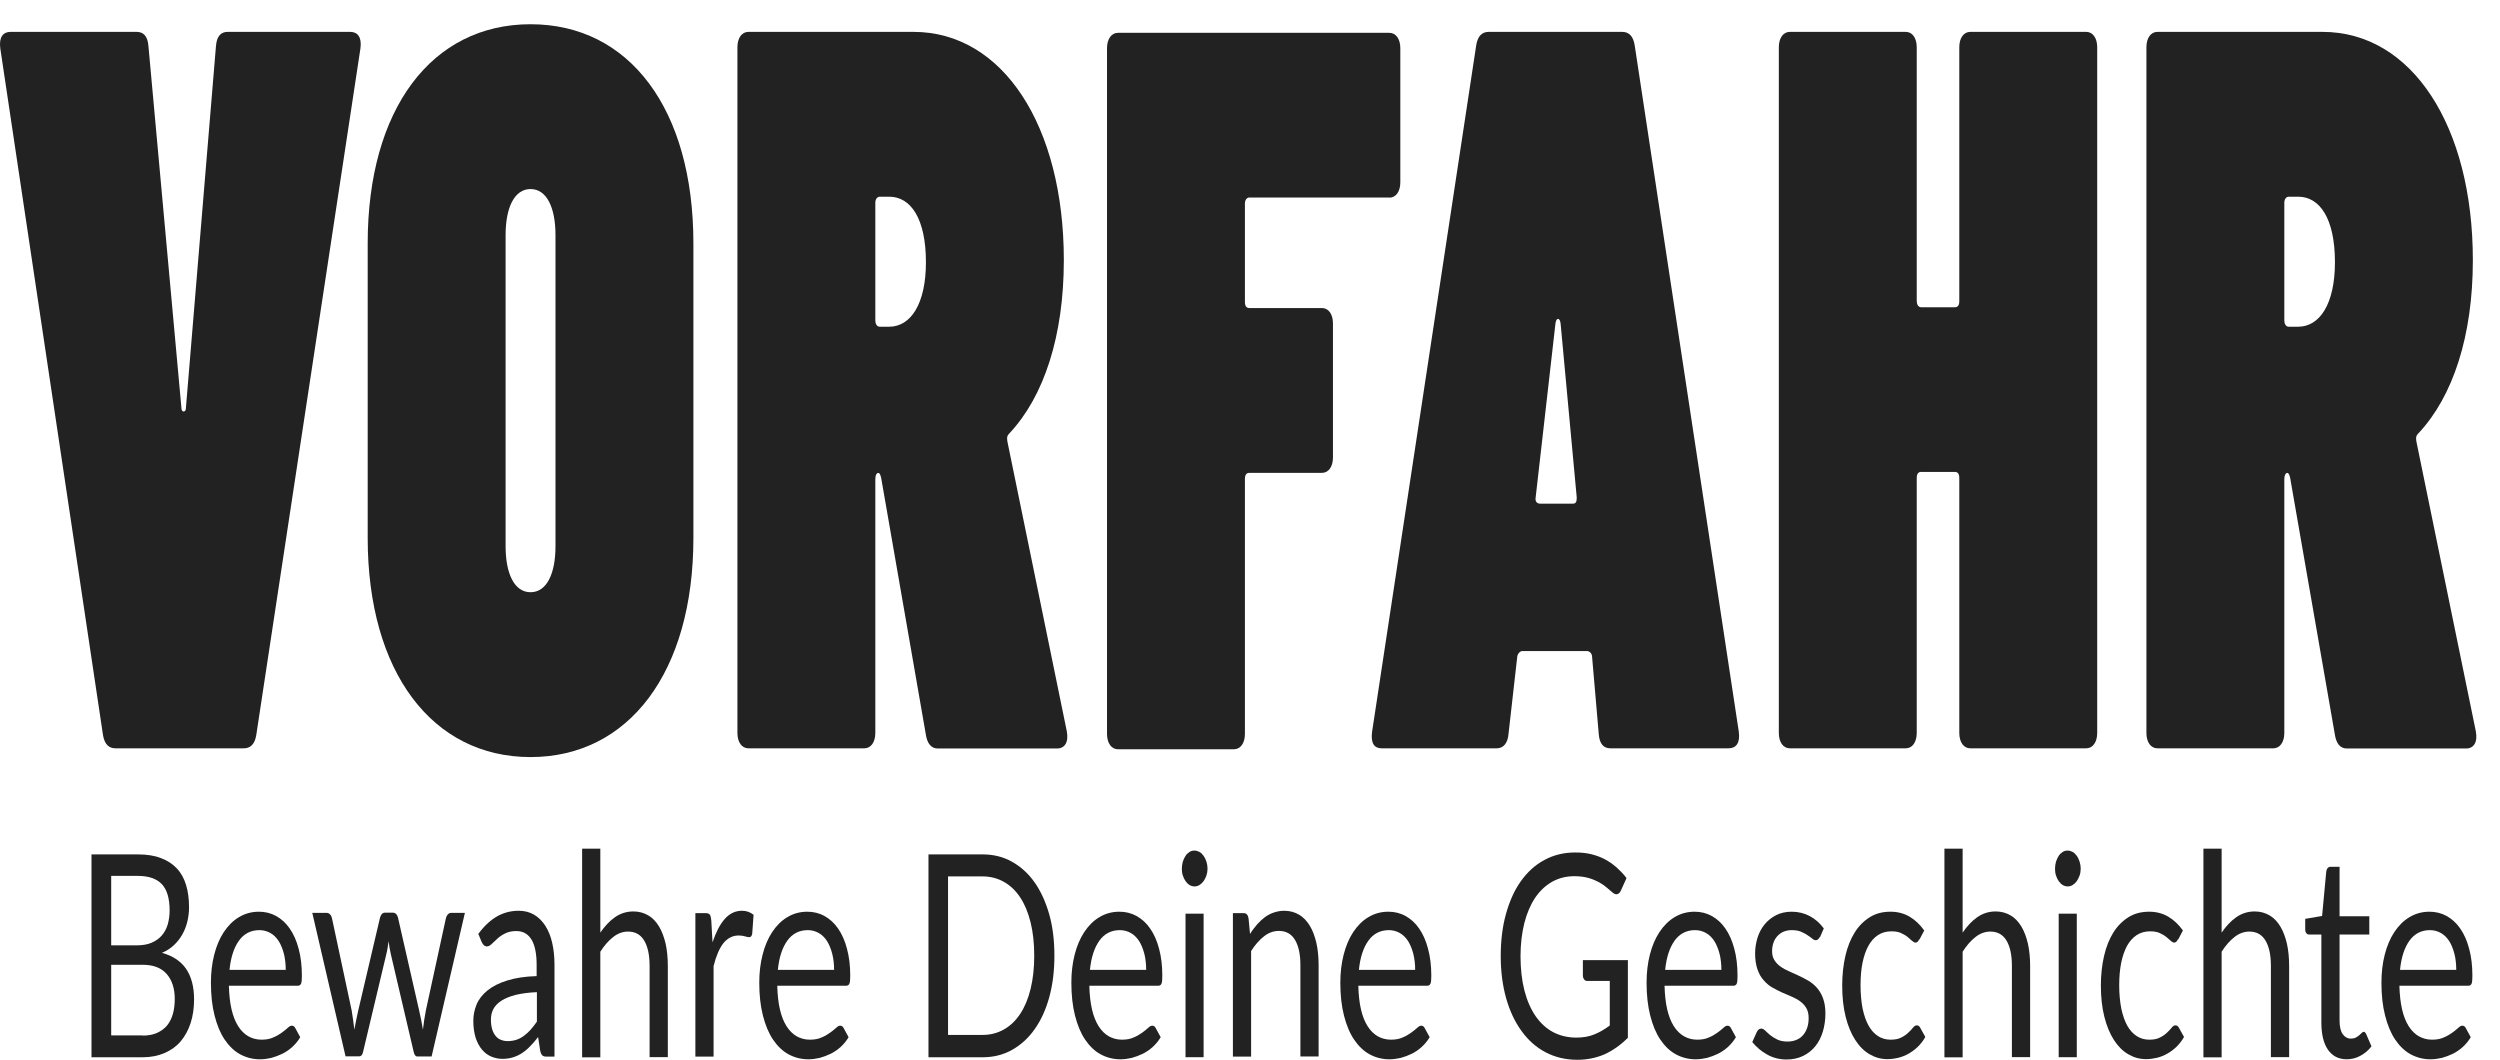 <svg xmlns="http://www.w3.org/2000/svg" width="92" height="39" viewBox="0 0 92 39" fill="none">
    <path d="M5.077 31.442C5.405 31.442 5.689 31.486 5.927 31.58C6.166 31.668 6.359 31.799 6.512 31.963C6.665 32.126 6.777 32.333 6.849 32.572C6.921 32.81 6.957 33.087 6.957 33.388C6.957 33.57 6.935 33.746 6.894 33.916C6.854 34.085 6.791 34.242 6.71 34.386C6.629 34.531 6.526 34.663 6.4 34.782C6.274 34.901 6.125 34.995 5.959 35.065C6.35 35.171 6.647 35.366 6.845 35.648C7.043 35.937 7.142 36.314 7.142 36.779C7.142 37.093 7.101 37.381 7.016 37.645C6.93 37.909 6.809 38.129 6.652 38.317C6.494 38.505 6.292 38.65 6.058 38.75C5.824 38.851 5.558 38.907 5.257 38.907H3.367V31.442H5.072H5.077ZM4.092 32.239V34.788H5.045C5.248 34.788 5.428 34.757 5.576 34.694C5.725 34.631 5.851 34.543 5.95 34.43C6.049 34.317 6.121 34.185 6.17 34.029C6.215 33.871 6.242 33.696 6.242 33.507C6.242 33.068 6.148 32.741 5.959 32.54C5.77 32.34 5.477 32.233 5.077 32.233H4.092V32.239ZM5.248 38.11C5.455 38.11 5.63 38.078 5.783 38.009C5.932 37.94 6.053 37.852 6.152 37.733C6.247 37.614 6.319 37.469 6.364 37.306C6.409 37.143 6.431 36.961 6.431 36.76C6.431 36.377 6.332 36.069 6.134 35.843C5.936 35.617 5.644 35.504 5.248 35.504H4.092V38.103H5.248V38.11Z" fill="#222222"/>
    <path d="M11.05 38.166C10.97 38.304 10.871 38.423 10.754 38.53C10.641 38.631 10.515 38.718 10.385 38.781C10.254 38.844 10.119 38.894 9.98 38.932C9.84 38.963 9.701 38.982 9.566 38.982C9.305 38.982 9.062 38.919 8.841 38.8C8.621 38.681 8.432 38.499 8.27 38.26C8.108 38.022 7.987 37.726 7.897 37.375C7.807 37.023 7.762 36.621 7.762 36.163C7.762 35.793 7.802 35.453 7.883 35.133C7.964 34.813 8.081 34.537 8.234 34.304C8.387 34.072 8.572 33.884 8.792 33.752C9.012 33.62 9.255 33.551 9.53 33.551C9.755 33.551 9.966 33.601 10.16 33.708C10.353 33.815 10.52 33.965 10.659 34.166C10.799 34.367 10.911 34.612 10.988 34.907C11.069 35.202 11.109 35.535 11.109 35.912C11.109 36.056 11.1 36.157 11.078 36.201C11.055 36.251 11.014 36.276 10.952 36.276H8.423C8.432 36.609 8.464 36.898 8.522 37.149C8.581 37.4 8.662 37.601 8.765 37.764C8.868 37.927 8.994 38.053 9.138 38.135C9.282 38.216 9.444 38.26 9.624 38.26C9.791 38.26 9.935 38.235 10.056 38.178C10.178 38.128 10.281 38.066 10.367 38.003C10.452 37.94 10.529 37.883 10.587 37.827C10.646 37.77 10.695 37.745 10.74 37.745C10.794 37.745 10.839 37.777 10.866 37.833L11.05 38.172V38.166ZM10.515 35.692C10.515 35.479 10.493 35.278 10.448 35.102C10.403 34.926 10.34 34.769 10.259 34.637C10.173 34.505 10.074 34.405 9.953 34.336C9.831 34.267 9.696 34.229 9.548 34.229C9.228 34.229 8.976 34.361 8.792 34.618C8.608 34.876 8.491 35.234 8.446 35.692H10.515Z" fill="#222222"/>
    <path d="M17.107 33.599L15.883 38.879H15.357C15.294 38.879 15.249 38.823 15.222 38.703L14.385 35.124C14.367 35.043 14.349 34.961 14.336 34.88C14.322 34.798 14.309 34.716 14.3 34.635C14.286 34.716 14.273 34.798 14.264 34.88C14.25 34.961 14.237 35.043 14.214 35.124L13.364 38.697C13.341 38.816 13.292 38.873 13.215 38.873H12.716L11.492 33.593H12.014C12.068 33.593 12.109 33.611 12.145 33.649C12.181 33.687 12.203 33.731 12.216 33.787L12.941 37.184C12.981 37.435 13.017 37.674 13.04 37.893C13.062 37.78 13.085 37.661 13.107 37.542C13.13 37.422 13.157 37.303 13.184 37.184L13.985 33.768C13.998 33.718 14.021 33.674 14.052 33.636C14.084 33.605 14.12 33.586 14.165 33.586H14.457C14.507 33.586 14.547 33.605 14.579 33.636C14.61 33.674 14.633 33.712 14.646 33.768L15.424 37.184C15.451 37.303 15.478 37.422 15.501 37.542C15.523 37.661 15.546 37.774 15.564 37.893C15.577 37.78 15.591 37.661 15.609 37.548C15.627 37.435 15.649 37.309 15.672 37.184L16.41 33.787C16.423 33.731 16.446 33.687 16.482 33.649C16.518 33.611 16.558 33.593 16.603 33.593H17.102L17.107 33.599Z" fill="#222222"/>
    <path d="M17.616 34.351C17.823 34.068 18.052 33.861 18.291 33.723C18.534 33.585 18.799 33.516 19.092 33.516C19.303 33.516 19.492 33.566 19.654 33.66C19.82 33.761 19.955 33.893 20.068 34.068C20.18 34.244 20.266 34.451 20.32 34.696C20.378 34.941 20.405 35.211 20.405 35.506V38.884H20.108C20.045 38.884 19.996 38.872 19.96 38.84C19.924 38.809 19.897 38.752 19.879 38.664L19.802 38.162C19.703 38.294 19.605 38.407 19.51 38.501C19.416 38.602 19.317 38.683 19.213 38.752C19.11 38.822 18.997 38.872 18.88 38.909C18.763 38.947 18.633 38.966 18.484 38.966C18.336 38.966 18.201 38.934 18.07 38.878C17.94 38.822 17.827 38.734 17.733 38.62C17.638 38.508 17.562 38.363 17.503 38.187C17.45 38.011 17.418 37.804 17.418 37.566C17.418 37.358 17.459 37.158 17.539 36.963C17.62 36.768 17.755 36.599 17.94 36.448C18.124 36.297 18.363 36.178 18.66 36.084C18.957 35.99 19.321 35.933 19.748 35.921V35.506C19.748 35.098 19.686 34.784 19.559 34.577C19.433 34.37 19.249 34.263 19.002 34.263C18.835 34.263 18.7 34.294 18.588 34.351C18.475 34.407 18.381 34.47 18.3 34.546C18.219 34.621 18.151 34.684 18.093 34.74C18.034 34.797 17.976 34.828 17.917 34.828C17.872 34.828 17.832 34.809 17.8 34.778C17.769 34.746 17.742 34.703 17.719 34.652L17.598 34.357L17.616 34.351ZM19.762 36.511C19.456 36.523 19.195 36.561 18.979 36.611C18.763 36.668 18.588 36.737 18.453 36.825C18.318 36.913 18.219 37.013 18.156 37.133C18.093 37.252 18.066 37.384 18.066 37.528C18.066 37.672 18.084 37.785 18.115 37.886C18.147 37.986 18.192 38.068 18.246 38.131C18.3 38.194 18.367 38.244 18.444 38.269C18.52 38.3 18.601 38.313 18.687 38.313C18.804 38.313 18.912 38.294 19.006 38.263C19.101 38.231 19.195 38.181 19.281 38.118C19.366 38.055 19.447 37.98 19.528 37.892C19.605 37.804 19.681 37.704 19.758 37.597V36.505L19.762 36.511Z" fill="#222222"/>
    <path d="M22.088 34.326C22.25 34.088 22.43 33.893 22.628 33.755C22.826 33.617 23.05 33.541 23.307 33.541C23.514 33.541 23.694 33.592 23.856 33.686C24.018 33.78 24.144 33.918 24.252 34.094C24.36 34.27 24.436 34.483 24.495 34.728C24.549 34.973 24.576 35.249 24.576 35.544V38.903H23.905V35.544C23.905 35.142 23.838 34.835 23.707 34.615C23.577 34.395 23.379 34.282 23.113 34.282C22.916 34.282 22.731 34.351 22.565 34.483C22.394 34.615 22.236 34.797 22.092 35.023V38.91H21.422V31.231H22.092V34.332L22.088 34.326Z" fill="#222222"/>
    <path d="M26.224 34.671C26.346 34.307 26.49 34.025 26.665 33.824C26.841 33.623 27.052 33.516 27.304 33.516C27.385 33.516 27.462 33.528 27.533 33.553C27.605 33.579 27.673 33.616 27.731 33.667L27.682 34.357C27.668 34.445 27.628 34.489 27.569 34.489C27.533 34.489 27.484 34.477 27.416 34.458C27.349 34.439 27.273 34.426 27.187 34.426C27.066 34.426 26.962 34.451 26.868 34.502C26.773 34.552 26.692 34.621 26.616 34.715C26.544 34.809 26.476 34.929 26.418 35.067C26.359 35.205 26.305 35.368 26.26 35.55V38.884H25.59V33.604H25.972C26.044 33.604 26.094 33.623 26.121 33.66C26.148 33.698 26.166 33.767 26.175 33.861L26.22 34.665L26.224 34.671Z" fill="#222222"/>
    <path d="M31.23 38.166C31.149 38.304 31.05 38.423 30.933 38.53C30.821 38.631 30.695 38.718 30.564 38.781C30.434 38.844 30.299 38.894 30.159 38.932C30.02 38.963 29.881 38.982 29.745 38.982C29.485 38.982 29.242 38.919 29.021 38.8C28.801 38.681 28.612 38.499 28.45 38.26C28.288 38.022 28.166 37.726 28.076 37.375C27.986 37.023 27.941 36.621 27.941 36.163C27.941 35.793 27.982 35.453 28.063 35.133C28.144 34.813 28.261 34.537 28.414 34.304C28.567 34.072 28.751 33.884 28.972 33.752C29.192 33.62 29.435 33.551 29.709 33.551C29.934 33.551 30.146 33.601 30.339 33.708C30.533 33.815 30.699 33.965 30.839 34.166C30.978 34.367 31.091 34.612 31.167 34.907C31.248 35.202 31.289 35.535 31.289 35.912C31.289 36.056 31.28 36.157 31.257 36.201C31.235 36.251 31.194 36.276 31.131 36.276H28.603C28.612 36.609 28.643 36.898 28.702 37.149C28.76 37.4 28.841 37.601 28.945 37.764C29.048 37.927 29.174 38.053 29.318 38.135C29.462 38.216 29.624 38.26 29.804 38.26C29.971 38.26 30.114 38.235 30.236 38.178C30.357 38.128 30.461 38.066 30.546 38.003C30.632 37.94 30.708 37.883 30.767 37.827C30.825 37.77 30.875 37.745 30.92 37.745C30.974 37.745 31.019 37.777 31.046 37.833L31.23 38.172V38.166ZM30.695 35.692C30.695 35.479 30.672 35.278 30.627 35.102C30.582 34.926 30.519 34.769 30.438 34.637C30.353 34.505 30.254 34.405 30.133 34.336C30.011 34.267 29.876 34.229 29.727 34.229C29.408 34.229 29.156 34.361 28.972 34.618C28.787 34.876 28.67 35.234 28.625 35.692H30.695Z" fill="#222222"/>
    <path d="M38.802 35.171C38.802 35.73 38.739 36.239 38.613 36.697C38.487 37.155 38.307 37.551 38.073 37.877C37.844 38.204 37.565 38.455 37.241 38.637C36.917 38.819 36.557 38.907 36.166 38.907H34.168V31.442H36.166C36.557 31.442 36.917 31.53 37.241 31.712C37.565 31.894 37.844 32.145 38.073 32.471C38.303 32.798 38.483 33.193 38.613 33.652C38.743 34.11 38.802 34.619 38.802 35.178V35.171ZM38.06 35.171C38.06 34.713 38.015 34.305 37.925 33.941C37.835 33.576 37.709 33.275 37.542 33.024C37.376 32.773 37.178 32.584 36.944 32.453C36.71 32.321 36.449 32.252 36.161 32.252H34.888V38.085H36.161C36.449 38.085 36.71 38.016 36.944 37.884C37.178 37.752 37.376 37.563 37.542 37.312C37.709 37.061 37.835 36.76 37.925 36.396C38.015 36.031 38.06 35.623 38.06 35.165V35.171Z" fill="#222222"/>
    <path d="M42.715 38.166C42.634 38.304 42.535 38.423 42.418 38.53C42.305 38.631 42.179 38.718 42.049 38.781C41.918 38.844 41.783 38.894 41.644 38.932C41.504 38.963 41.365 38.982 41.23 38.982C40.969 38.982 40.726 38.919 40.506 38.8C40.285 38.681 40.096 38.499 39.934 38.26C39.772 38.022 39.651 37.726 39.561 37.375C39.471 37.023 39.426 36.621 39.426 36.163C39.426 35.793 39.466 35.453 39.547 35.133C39.628 34.813 39.745 34.537 39.898 34.304C40.051 34.072 40.236 33.884 40.456 33.752C40.676 33.62 40.919 33.551 41.194 33.551C41.419 33.551 41.63 33.601 41.824 33.708C42.017 33.815 42.184 33.965 42.323 34.166C42.463 34.367 42.575 34.612 42.652 34.907C42.733 35.202 42.773 35.535 42.773 35.912C42.773 36.056 42.764 36.157 42.742 36.201C42.719 36.251 42.679 36.276 42.616 36.276H40.087C40.096 36.609 40.128 36.898 40.186 37.149C40.245 37.4 40.326 37.601 40.429 37.764C40.533 37.927 40.658 38.053 40.803 38.135C40.947 38.216 41.108 38.26 41.288 38.26C41.455 38.26 41.599 38.235 41.72 38.178C41.842 38.128 41.945 38.066 42.031 38.003C42.116 37.94 42.193 37.883 42.251 37.827C42.31 37.77 42.359 37.745 42.404 37.745C42.458 37.745 42.503 37.777 42.53 37.833L42.715 38.172V38.166ZM42.179 35.692C42.179 35.479 42.157 35.278 42.112 35.102C42.067 34.926 42.004 34.769 41.923 34.637C41.837 34.505 41.738 34.405 41.617 34.336C41.495 34.267 41.36 34.229 41.212 34.229C40.892 34.229 40.641 34.361 40.456 34.618C40.272 34.876 40.155 35.234 40.11 35.692H42.179Z" fill="#222222"/>
    <path d="M44.437 31.967C44.437 32.054 44.423 32.142 44.397 32.218C44.37 32.293 44.334 32.368 44.293 32.425C44.252 32.481 44.199 32.532 44.14 32.569C44.082 32.607 44.019 32.62 43.956 32.62C43.893 32.62 43.83 32.601 43.776 32.569C43.722 32.538 43.672 32.488 43.627 32.425C43.587 32.362 43.551 32.293 43.528 32.218C43.501 32.142 43.492 32.054 43.492 31.967C43.492 31.879 43.506 31.791 43.528 31.709C43.555 31.628 43.587 31.558 43.627 31.496C43.668 31.433 43.717 31.389 43.776 31.351C43.83 31.314 43.893 31.301 43.956 31.301C44.019 31.301 44.082 31.32 44.14 31.351C44.199 31.383 44.248 31.433 44.293 31.496C44.338 31.558 44.37 31.628 44.397 31.709C44.423 31.791 44.437 31.879 44.437 31.967ZM44.293 33.624V38.905H43.627V33.624H44.293Z" fill="#222222"/>
    <path d="M46.001 34.37C46.082 34.238 46.172 34.125 46.262 34.018C46.356 33.911 46.451 33.824 46.554 33.748C46.658 33.673 46.766 33.616 46.883 33.579C47 33.541 47.126 33.516 47.256 33.516C47.463 33.516 47.643 33.566 47.805 33.66C47.967 33.755 48.093 33.893 48.201 34.068C48.309 34.244 48.386 34.458 48.444 34.703C48.498 34.947 48.525 35.224 48.525 35.519V38.878H47.855V35.519C47.855 35.117 47.787 34.809 47.657 34.59C47.526 34.37 47.328 34.257 47.063 34.257C46.865 34.257 46.68 34.326 46.514 34.458C46.343 34.59 46.185 34.772 46.041 34.998V38.884H45.371V33.604H45.772C45.866 33.604 45.925 33.667 45.947 33.798L46.001 34.37Z" fill="#222222"/>
    <path d="M52.613 38.166C52.532 38.304 52.433 38.423 52.316 38.53C52.204 38.631 52.078 38.718 51.947 38.781C51.817 38.844 51.682 38.894 51.542 38.932C51.403 38.963 51.263 38.982 51.128 38.982C50.867 38.982 50.624 38.919 50.404 38.8C50.184 38.681 49.995 38.499 49.833 38.26C49.671 38.022 49.549 37.726 49.459 37.375C49.369 37.023 49.324 36.621 49.324 36.163C49.324 35.793 49.365 35.453 49.446 35.133C49.527 34.813 49.644 34.537 49.797 34.304C49.95 34.072 50.134 33.884 50.355 33.752C50.575 33.62 50.818 33.551 51.092 33.551C51.317 33.551 51.529 33.601 51.722 33.708C51.916 33.815 52.082 33.965 52.222 34.166C52.361 34.367 52.474 34.612 52.55 34.907C52.631 35.202 52.672 35.535 52.672 35.912C52.672 36.056 52.663 36.157 52.64 36.201C52.617 36.251 52.577 36.276 52.514 36.276H49.986C49.995 36.609 50.026 36.898 50.085 37.149C50.143 37.4 50.224 37.601 50.328 37.764C50.431 37.927 50.557 38.053 50.701 38.135C50.845 38.216 51.007 38.26 51.187 38.26C51.353 38.26 51.497 38.235 51.619 38.178C51.74 38.128 51.844 38.066 51.929 38.003C52.015 37.94 52.091 37.883 52.15 37.827C52.208 37.77 52.258 37.745 52.303 37.745C52.357 37.745 52.402 37.777 52.429 37.833L52.613 38.172V38.166ZM52.078 35.692C52.078 35.479 52.055 35.278 52.01 35.102C51.965 34.926 51.902 34.769 51.821 34.637C51.736 34.505 51.637 34.405 51.515 34.336C51.394 34.267 51.259 34.229 51.11 34.229C50.791 34.229 50.539 34.361 50.355 34.618C50.17 34.876 50.053 35.234 50.008 35.692H52.078Z" fill="#222222"/>
    <path d="M59.906 35.321V38.19C59.636 38.46 59.348 38.661 59.046 38.799C58.74 38.931 58.407 39 58.043 39C57.611 39 57.224 38.906 56.878 38.724C56.531 38.542 56.234 38.278 55.991 37.939C55.748 37.606 55.559 37.204 55.425 36.733C55.294 36.263 55.227 35.748 55.227 35.189C55.227 34.63 55.289 34.096 55.42 33.632C55.55 33.167 55.73 32.759 55.969 32.426C56.207 32.093 56.491 31.83 56.833 31.648C57.17 31.465 57.548 31.371 57.967 31.371C58.178 31.371 58.376 31.39 58.556 31.434C58.736 31.478 58.907 31.541 59.06 31.622C59.213 31.704 59.357 31.805 59.487 31.918C59.618 32.037 59.744 32.163 59.856 32.313L59.649 32.772C59.618 32.841 59.577 32.885 59.523 32.903C59.474 32.922 59.415 32.903 59.352 32.853C59.294 32.803 59.222 32.746 59.145 32.677C59.069 32.608 58.974 32.539 58.862 32.476C58.749 32.414 58.619 32.357 58.47 32.313C58.322 32.269 58.142 32.244 57.935 32.244C57.634 32.244 57.359 32.313 57.116 32.451C56.873 32.589 56.666 32.784 56.491 33.041C56.32 33.299 56.189 33.607 56.095 33.971C56.005 34.335 55.955 34.743 55.955 35.195C55.955 35.647 56.005 36.087 56.099 36.451C56.194 36.821 56.333 37.135 56.509 37.393C56.689 37.65 56.905 37.851 57.157 37.983C57.409 38.115 57.697 38.184 58.011 38.184C58.259 38.184 58.479 38.146 58.673 38.065C58.866 37.989 59.055 37.876 59.24 37.738V36.099H58.407C58.362 36.099 58.322 36.08 58.295 36.043C58.268 36.005 58.25 35.961 58.25 35.905V35.333H59.892L59.906 35.321Z" fill="#222222"/>
    <path d="M63.883 38.166C63.802 38.304 63.703 38.423 63.586 38.53C63.473 38.631 63.347 38.718 63.217 38.781C63.086 38.844 62.951 38.894 62.812 38.932C62.672 38.963 62.533 38.982 62.398 38.982C62.137 38.982 61.894 38.919 61.673 38.8C61.453 38.681 61.264 38.499 61.102 38.26C60.94 38.022 60.819 37.726 60.729 37.375C60.639 37.023 60.594 36.621 60.594 36.163C60.594 35.793 60.634 35.453 60.715 35.133C60.796 34.813 60.913 34.537 61.066 34.304C61.219 34.072 61.404 33.884 61.624 33.752C61.844 33.62 62.087 33.551 62.362 33.551C62.587 33.551 62.798 33.601 62.992 33.708C63.185 33.815 63.352 33.965 63.491 34.166C63.631 34.367 63.743 34.612 63.82 34.907C63.901 35.202 63.941 35.535 63.941 35.912C63.941 36.056 63.932 36.157 63.91 36.201C63.887 36.251 63.847 36.276 63.784 36.276H61.255C61.264 36.609 61.296 36.898 61.354 37.149C61.413 37.4 61.494 37.601 61.597 37.764C61.7 37.927 61.827 38.053 61.971 38.135C62.114 38.216 62.276 38.26 62.456 38.26C62.623 38.26 62.767 38.235 62.888 38.178C63.01 38.128 63.113 38.066 63.199 38.003C63.284 37.94 63.361 37.883 63.419 37.827C63.478 37.77 63.527 37.745 63.572 37.745C63.626 37.745 63.671 37.777 63.698 37.833L63.883 38.172V38.166ZM63.347 35.692C63.347 35.479 63.325 35.278 63.28 35.102C63.235 34.926 63.172 34.769 63.091 34.637C63.005 34.505 62.906 34.405 62.785 34.336C62.663 34.267 62.528 34.229 62.38 34.229C62.06 34.229 61.809 34.361 61.624 34.618C61.44 34.876 61.323 35.234 61.278 35.692H63.347Z" fill="#222222"/>
    <path d="M66.959 34.487C66.927 34.562 66.882 34.6 66.819 34.6C66.783 34.6 66.738 34.581 66.693 34.543C66.648 34.505 66.59 34.461 66.518 34.417C66.451 34.367 66.37 34.33 66.275 34.286C66.18 34.248 66.068 34.229 65.938 34.229C65.825 34.229 65.726 34.248 65.636 34.286C65.546 34.323 65.47 34.38 65.407 34.449C65.344 34.518 65.294 34.6 65.263 34.694C65.231 34.788 65.213 34.888 65.213 34.995C65.213 35.133 65.24 35.246 65.299 35.334C65.353 35.422 65.429 35.504 65.519 35.566C65.614 35.636 65.717 35.692 65.834 35.742C65.951 35.792 66.073 35.849 66.194 35.906C66.316 35.962 66.437 36.025 66.554 36.094C66.671 36.163 66.774 36.251 66.869 36.358C66.959 36.464 67.035 36.59 67.089 36.741C67.143 36.891 67.175 37.073 67.175 37.287C67.175 37.532 67.143 37.758 67.08 37.965C67.017 38.172 66.927 38.348 66.806 38.499C66.684 38.649 66.536 38.769 66.356 38.857C66.18 38.944 65.974 38.989 65.744 38.989C65.479 38.989 65.24 38.926 65.029 38.806C64.813 38.687 64.633 38.53 64.484 38.348L64.642 37.996C64.66 37.953 64.687 37.915 64.714 37.89C64.741 37.865 64.777 37.852 64.817 37.852C64.862 37.852 64.907 37.877 64.961 37.927C65.011 37.978 65.069 38.028 65.141 38.091C65.213 38.147 65.299 38.204 65.402 38.254C65.506 38.304 65.632 38.329 65.785 38.329C65.915 38.329 66.028 38.304 66.126 38.26C66.225 38.216 66.306 38.153 66.37 38.072C66.433 37.99 66.482 37.902 66.513 37.795C66.545 37.689 66.558 37.582 66.558 37.463C66.558 37.318 66.531 37.199 66.473 37.099C66.415 36.998 66.343 36.923 66.252 36.854C66.162 36.785 66.055 36.728 65.938 36.678C65.821 36.628 65.699 36.571 65.573 36.521C65.452 36.464 65.33 36.402 65.209 36.333C65.087 36.264 64.984 36.169 64.894 36.062C64.799 35.956 64.727 35.824 64.673 35.667C64.619 35.51 64.588 35.315 64.588 35.089C64.588 34.888 64.619 34.694 64.678 34.505C64.736 34.317 64.826 34.154 64.939 34.016C65.051 33.877 65.195 33.764 65.362 33.677C65.528 33.595 65.717 33.551 65.933 33.551C66.18 33.551 66.406 33.608 66.603 33.714C66.801 33.821 66.972 33.972 67.116 34.166L66.968 34.505L66.959 34.487Z" fill="#222222"/>
    <path d="M70.627 34.568C70.609 34.606 70.587 34.637 70.569 34.656C70.551 34.675 70.519 34.688 70.488 34.688C70.452 34.688 70.411 34.662 70.366 34.625C70.321 34.581 70.267 34.537 70.2 34.48C70.132 34.424 70.052 34.38 69.957 34.336C69.862 34.292 69.746 34.273 69.606 34.273C69.417 34.273 69.255 34.317 69.111 34.411C68.967 34.505 68.85 34.637 68.756 34.807C68.661 34.983 68.589 35.19 68.54 35.435C68.49 35.679 68.468 35.956 68.468 36.264C68.468 36.571 68.495 36.866 68.544 37.117C68.598 37.368 68.67 37.576 68.765 37.745C68.859 37.915 68.976 38.04 69.111 38.128C69.246 38.216 69.399 38.26 69.57 38.26C69.741 38.26 69.867 38.235 69.971 38.178C70.074 38.128 70.159 38.066 70.231 37.996C70.299 37.934 70.357 37.871 70.402 37.814C70.447 37.758 70.492 37.733 70.537 37.733C70.591 37.733 70.636 37.764 70.663 37.821L70.852 38.16C70.771 38.304 70.677 38.423 70.573 38.524C70.47 38.624 70.357 38.706 70.236 38.775C70.115 38.844 69.989 38.894 69.858 38.926C69.728 38.957 69.593 38.976 69.453 38.976C69.215 38.976 68.999 38.913 68.796 38.794C68.594 38.675 68.418 38.499 68.27 38.266C68.121 38.034 68.004 37.752 67.919 37.413C67.834 37.073 67.793 36.69 67.793 36.264C67.793 35.874 67.834 35.51 67.91 35.177C67.986 34.844 68.103 34.556 68.252 34.317C68.4 34.078 68.589 33.89 68.81 33.752C69.03 33.614 69.282 33.551 69.57 33.551C69.835 33.551 70.07 33.614 70.272 33.733C70.474 33.852 70.654 34.022 70.812 34.242L70.636 34.575L70.627 34.568Z" fill="#222222"/>
    <path d="M72.221 34.326C72.382 34.088 72.562 33.893 72.76 33.755C72.958 33.617 73.183 33.541 73.44 33.541C73.647 33.541 73.827 33.592 73.989 33.686C74.151 33.78 74.277 33.918 74.385 34.094C74.493 34.27 74.569 34.483 74.628 34.728C74.681 34.973 74.709 35.249 74.709 35.544V38.903H74.038V35.544C74.038 35.142 73.971 34.835 73.84 34.615C73.71 34.395 73.512 34.282 73.246 34.282C73.048 34.282 72.864 34.351 72.697 34.483C72.526 34.615 72.369 34.797 72.225 35.023V38.91H71.555V31.231H72.225V34.332L72.221 34.326Z" fill="#222222"/>
    <path d="M76.57 31.967C76.57 32.054 76.556 32.142 76.529 32.218C76.502 32.293 76.466 32.368 76.426 32.425C76.385 32.481 76.331 32.532 76.273 32.569C76.214 32.607 76.151 32.62 76.088 32.62C76.025 32.62 75.962 32.601 75.908 32.569C75.855 32.538 75.805 32.488 75.76 32.425C75.719 32.362 75.683 32.293 75.661 32.218C75.634 32.142 75.625 32.054 75.625 31.967C75.625 31.879 75.638 31.791 75.661 31.709C75.688 31.628 75.719 31.558 75.76 31.496C75.8 31.433 75.85 31.389 75.908 31.351C75.962 31.314 76.025 31.301 76.088 31.301C76.151 31.301 76.214 31.32 76.273 31.351C76.331 31.383 76.381 31.433 76.426 31.496C76.471 31.558 76.502 31.628 76.529 31.709C76.556 31.791 76.57 31.879 76.57 31.967ZM76.426 33.624V38.905H75.76V33.624H76.426Z" fill="#222222"/>
    <path d="M80.147 34.568C80.129 34.606 80.106 34.637 80.088 34.656C80.07 34.675 80.039 34.688 80.007 34.688C79.971 34.688 79.931 34.662 79.886 34.625C79.841 34.581 79.787 34.537 79.719 34.48C79.652 34.424 79.571 34.38 79.477 34.336C79.382 34.292 79.265 34.273 79.126 34.273C78.937 34.273 78.775 34.317 78.631 34.411C78.487 34.505 78.37 34.637 78.275 34.807C78.181 34.983 78.109 35.19 78.059 35.435C78.01 35.679 77.987 35.956 77.987 36.264C77.987 36.571 78.014 36.866 78.064 37.117C78.118 37.368 78.19 37.576 78.284 37.745C78.379 37.915 78.496 38.04 78.631 38.128C78.766 38.216 78.919 38.26 79.09 38.26C79.261 38.26 79.387 38.235 79.49 38.178C79.594 38.128 79.679 38.066 79.751 37.996C79.819 37.934 79.877 37.871 79.922 37.814C79.967 37.758 80.012 37.733 80.057 37.733C80.111 37.733 80.156 37.764 80.183 37.821L80.372 38.16C80.291 38.304 80.196 38.423 80.093 38.524C79.989 38.624 79.877 38.706 79.755 38.775C79.634 38.844 79.508 38.894 79.378 38.926C79.247 38.957 79.112 38.976 78.973 38.976C78.734 38.976 78.518 38.913 78.316 38.794C78.113 38.675 77.938 38.499 77.789 38.266C77.641 38.034 77.524 37.752 77.439 37.413C77.353 37.073 77.312 36.69 77.312 36.264C77.312 35.874 77.353 35.51 77.43 35.177C77.506 34.844 77.623 34.556 77.771 34.317C77.92 34.078 78.109 33.89 78.329 33.752C78.55 33.614 78.802 33.551 79.09 33.551C79.355 33.551 79.589 33.614 79.791 33.733C79.994 33.852 80.174 34.022 80.331 34.242L80.156 34.575L80.147 34.568Z" fill="#222222"/>
    <path d="M81.752 34.326C81.914 34.088 82.094 33.893 82.292 33.755C82.49 33.617 82.715 33.541 82.971 33.541C83.178 33.541 83.358 33.592 83.52 33.686C83.682 33.78 83.808 33.918 83.916 34.094C84.024 34.27 84.1 34.483 84.159 34.728C84.213 34.973 84.24 35.249 84.24 35.544V38.903H83.569V35.544C83.569 35.142 83.502 34.835 83.371 34.615C83.241 34.395 83.043 34.282 82.778 34.282C82.58 34.282 82.395 34.351 82.229 34.483C82.058 34.615 81.9 34.797 81.756 35.023V38.91H81.086V31.231H81.756V34.332L81.752 34.326Z" fill="#222222"/>
    <path d="M86.357 38.981C86.06 38.981 85.831 38.862 85.669 38.63C85.507 38.397 85.426 38.058 85.426 37.625V34.391H84.972C84.931 34.391 84.9 34.373 84.873 34.341C84.846 34.31 84.832 34.26 84.832 34.184V33.814L85.453 33.707L85.606 32.075C85.615 32.024 85.628 31.98 85.655 31.949C85.682 31.918 85.714 31.899 85.759 31.899H86.096V33.719H87.19V34.391H86.096V37.562C86.096 37.782 86.137 37.951 86.213 38.058C86.29 38.165 86.389 38.221 86.51 38.221C86.578 38.221 86.641 38.209 86.69 38.184C86.74 38.159 86.785 38.127 86.821 38.096C86.857 38.065 86.888 38.033 86.915 38.008C86.942 37.983 86.965 37.97 86.983 37.97C87.019 37.97 87.05 38.002 87.077 38.058L87.27 38.504C87.158 38.655 87.019 38.768 86.857 38.856C86.695 38.944 86.528 38.981 86.357 38.981Z" fill="#222222"/>
    <path d="M90.925 38.166C90.845 38.304 90.746 38.423 90.629 38.53C90.516 38.631 90.39 38.718 90.26 38.781C90.129 38.844 89.994 38.894 89.855 38.932C89.715 38.963 89.576 38.982 89.441 38.982C89.18 38.982 88.937 38.919 88.716 38.8C88.496 38.681 88.307 38.499 88.145 38.26C87.983 38.022 87.862 37.726 87.772 37.375C87.682 37.023 87.637 36.621 87.637 36.163C87.637 35.793 87.677 35.453 87.758 35.133C87.839 34.813 87.956 34.537 88.109 34.304C88.262 34.072 88.447 33.884 88.667 33.752C88.888 33.62 89.13 33.551 89.405 33.551C89.63 33.551 89.841 33.601 90.035 33.708C90.228 33.815 90.395 33.965 90.534 34.166C90.674 34.367 90.786 34.612 90.863 34.907C90.944 35.202 90.984 35.535 90.984 35.912C90.984 36.056 90.975 36.157 90.953 36.201C90.93 36.251 90.889 36.276 90.827 36.276H88.298C88.307 36.609 88.339 36.898 88.397 37.149C88.456 37.4 88.537 37.601 88.64 37.764C88.743 37.927 88.87 38.053 89.013 38.135C89.157 38.216 89.319 38.26 89.499 38.26C89.666 38.26 89.81 38.235 89.931 38.178C90.053 38.128 90.156 38.066 90.242 38.003C90.327 37.94 90.404 37.883 90.462 37.827C90.521 37.77 90.57 37.745 90.615 37.745C90.669 37.745 90.714 37.777 90.741 37.833L90.925 38.172V38.166ZM90.39 35.692C90.39 35.479 90.368 35.278 90.323 35.102C90.278 34.926 90.215 34.769 90.134 34.637C90.048 34.505 89.949 34.405 89.828 34.336C89.706 34.267 89.571 34.229 89.423 34.229C89.103 34.229 88.852 34.361 88.667 34.618C88.483 34.876 88.366 35.234 88.321 35.692H90.39Z" fill="#222222"/>
    <path d="M3.79 27.048L0.01 1.776C-0.044 1.362 0.118 1.173 0.388 1.173H5.031C5.274 1.173 5.436 1.324 5.463 1.701L6.678 15.031C6.678 15.181 6.84 15.181 6.84 15.031L7.947 1.701C7.974 1.324 8.136 1.173 8.379 1.173H12.887C13.157 1.173 13.319 1.362 13.265 1.776L9.431 27.048C9.377 27.387 9.215 27.538 8.972 27.538H4.248C4.006 27.538 3.844 27.387 3.79 27.048Z" fill="#222222"/>
    <path d="M13.531 19.797V8.954C13.531 4.019 15.88 0.892 19.524 0.892C23.168 0.892 25.517 4.019 25.517 8.954V19.797C25.517 24.733 23.141 27.86 19.524 27.86C15.907 27.86 13.531 24.733 13.531 19.797ZM20.442 20.099V8.653C20.442 7.636 20.118 6.957 19.524 6.957C18.93 6.957 18.606 7.636 18.606 8.653V20.099C18.606 21.116 18.93 21.794 19.524 21.794C20.118 21.794 20.442 21.116 20.442 20.099Z" fill="#222222"/>
    <path d="M34.074 27.048L32.428 17.592C32.401 17.479 32.374 17.404 32.32 17.404C32.266 17.404 32.212 17.479 32.212 17.63V26.973C32.212 27.312 32.05 27.538 31.807 27.538H27.542C27.299 27.538 27.137 27.312 27.137 26.973V1.738C27.137 1.399 27.299 1.173 27.542 1.173H33.615C36.909 1.173 39.149 4.639 39.149 9.574C39.149 12.362 38.42 14.585 37.152 15.941C37.071 16.016 37.044 16.092 37.071 16.242L39.257 26.904C39.338 27.318 39.176 27.544 38.906 27.544H34.506C34.263 27.544 34.128 27.356 34.074 27.055V27.048ZM32.374 7.239C32.293 7.239 32.212 7.314 32.212 7.465V11.797C32.212 11.91 32.266 12.023 32.374 12.023H32.725C33.507 12.023 34.074 11.194 34.074 9.65C34.074 8.03 33.507 7.239 32.725 7.239H32.374Z" fill="#222222"/>
    <path d="M51.131 7.268H45.975C45.894 7.268 45.813 7.343 45.813 7.494V11.11C45.813 11.261 45.867 11.336 45.975 11.336H48.648C48.891 11.336 49.053 11.562 49.053 11.901V16.836C49.053 17.175 48.891 17.401 48.648 17.401H45.975C45.867 17.401 45.813 17.477 45.813 17.628V27.008C45.813 27.347 45.651 27.573 45.408 27.573H41.143C40.9 27.573 40.738 27.347 40.738 27.008V1.774C40.738 1.435 40.9 1.208 41.143 1.208H51.127C51.37 1.208 51.532 1.435 51.532 1.774V6.709C51.532 7.048 51.37 7.274 51.127 7.274L51.131 7.268Z" fill="#222222"/>
    <path d="M58.834 27.011L58.59 24.185C58.59 24.034 58.483 23.959 58.402 23.959H56.026C55.945 23.959 55.864 24.034 55.837 24.147L55.513 27.011C55.486 27.35 55.324 27.538 55.081 27.538H50.843C50.573 27.538 50.438 27.35 50.492 26.935L54.325 1.663C54.379 1.324 54.541 1.173 54.784 1.173H59.697C59.94 1.173 60.102 1.324 60.156 1.663L63.989 26.935C64.043 27.35 63.881 27.538 63.611 27.538H59.265C59.022 27.538 58.861 27.387 58.834 27.011ZM56.674 18.534H57.889C57.997 18.534 58.024 18.459 58.024 18.308L57.43 11.904C57.403 11.678 57.268 11.678 57.241 11.904L56.512 18.308C56.485 18.459 56.566 18.534 56.674 18.534Z" fill="#222222"/>
    <path d="M72.507 1.173H76.772C77.014 1.173 77.177 1.399 77.177 1.738V26.973C77.177 27.312 77.014 27.538 76.772 27.538H72.507C72.263 27.538 72.102 27.312 72.102 26.973V17.592C72.102 17.442 72.048 17.366 71.94 17.366H70.698C70.59 17.366 70.536 17.442 70.536 17.592V26.973C70.536 27.312 70.374 27.538 70.131 27.538H65.866C65.623 27.538 65.461 27.312 65.461 26.973V1.738C65.461 1.399 65.623 1.173 65.866 1.173H70.131C70.374 1.173 70.536 1.399 70.536 1.738V11.081C70.536 11.194 70.59 11.307 70.698 11.307H71.94C72.048 11.307 72.102 11.232 72.102 11.081V1.738C72.102 1.399 72.263 1.173 72.507 1.173Z" fill="#222222"/>
    <path d="M85.926 27.048L84.279 17.592C84.252 17.479 84.225 17.404 84.171 17.404C84.117 17.404 84.063 17.479 84.063 17.63V26.973C84.063 27.312 83.901 27.538 83.658 27.538H79.393C79.15 27.538 78.988 27.312 78.988 26.973V1.738C78.988 1.399 79.15 1.173 79.393 1.173H85.467C88.76 1.173 91.001 4.639 91.001 9.574C91.001 12.362 90.272 14.585 89.003 15.941C88.922 16.016 88.895 16.092 88.922 16.242L91.109 26.904C91.19 27.318 91.028 27.544 90.758 27.544H86.358C86.115 27.544 85.98 27.356 85.926 27.055V27.048ZM84.225 7.239C84.144 7.239 84.063 7.314 84.063 7.465V11.797C84.063 11.91 84.117 12.023 84.225 12.023H84.576C85.359 12.023 85.926 11.194 85.926 9.65C85.926 8.03 85.359 7.239 84.576 7.239H84.225Z" fill="#222222"/>
</svg>
